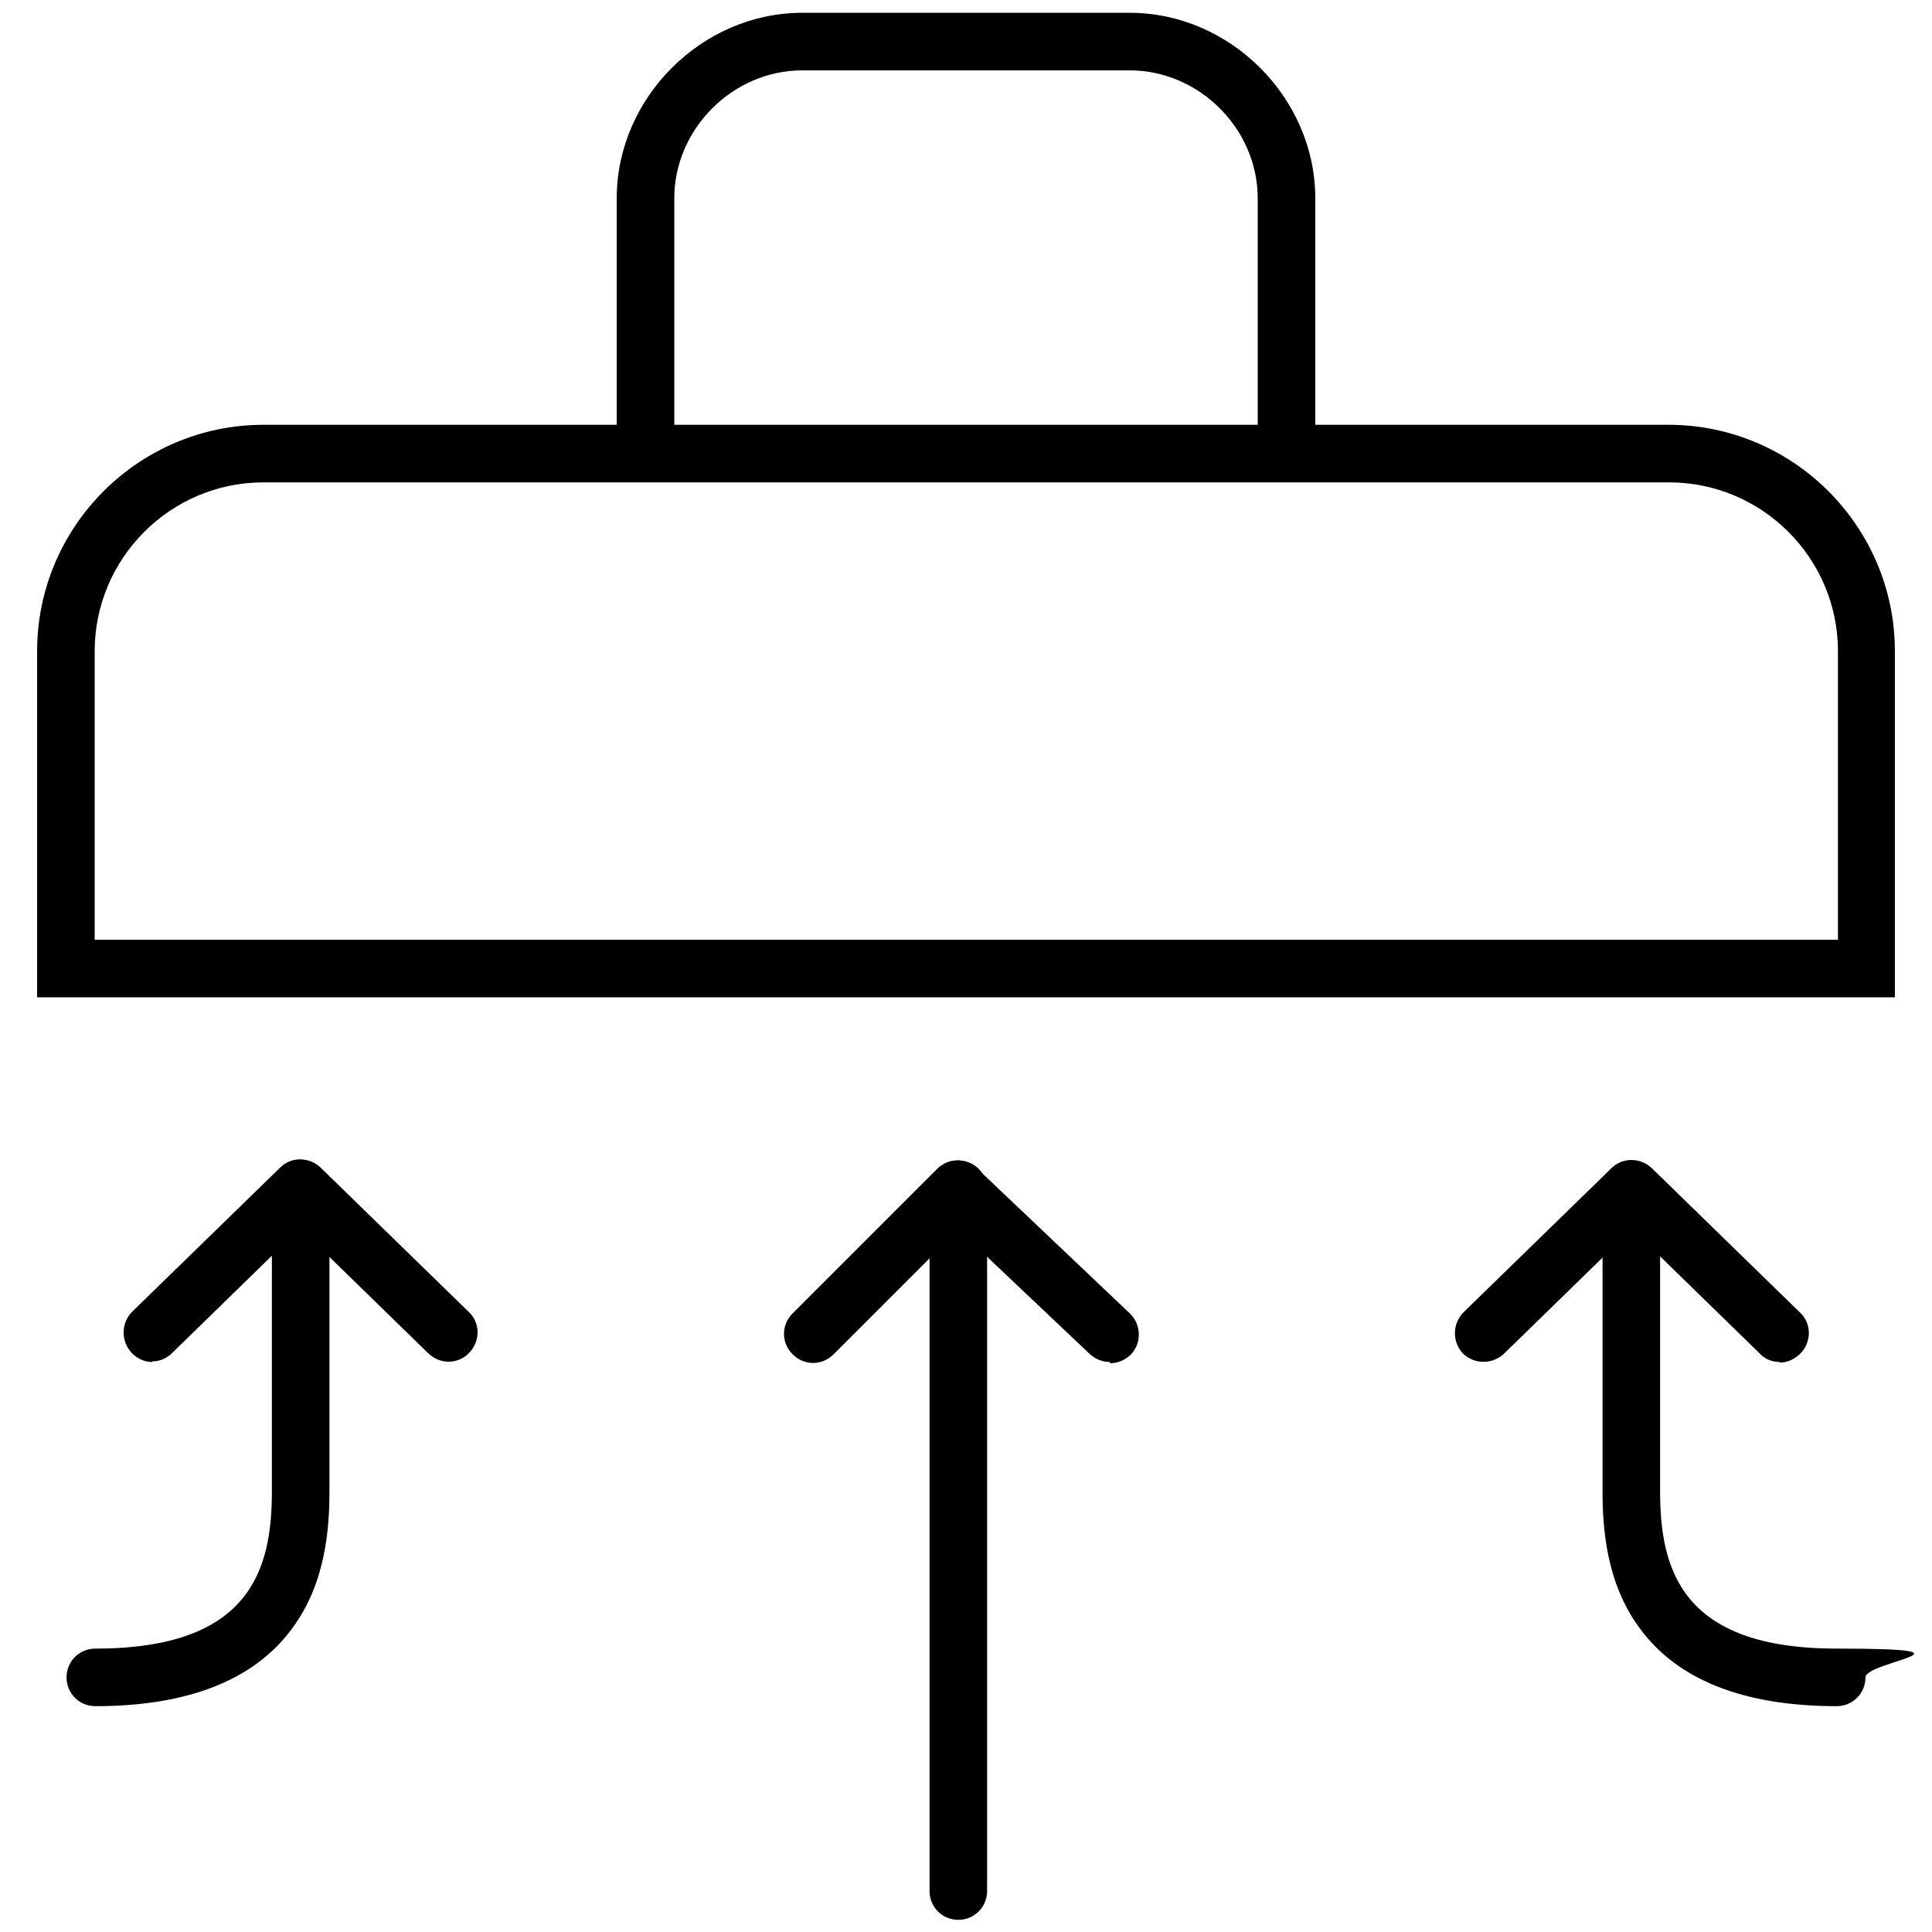 <svg viewBox="0 0 302 302" version="1.1" xmlns="http://www.w3.org/2000/svg" id="Layer_1">
  
  <path d="M149.8,300.1c-2.5,0-4.5-2-4.5-4.5v-109.7c0-2.5,2-4.5,4.5-4.5s4.5,2,4.5,4.5v109.7c0,2.5-2,4.5-4.5,4.5Z"></path>
  <g>
    <path d="M14.9,266.7c-2.5,0-4.5-2-4.5-4.5s2-4.5,4.5-4.5c24.3,0,27.6-12.4,27.6-24.6v-47.2c0-2.5,2-4.5,4.5-4.5s4.5,2,4.5,4.5v47.2c0,5.8-.6,14.4-5.8,21.4-5.9,8.1-16.3,12.2-30.8,12.2Z"></path>
    <path d="M23.8,212.9c-1.2,0-2.3-.5-3.2-1.4-1.7-1.8-1.7-4.6,0-6.4l23.2-22.6c1.7-1.7,4.5-1.7,6.3,0l23.2,22.6c1.8,1.7,1.8,4.6,0,6.4-1.7,1.8-4.6,1.8-6.4,0l-20-19.5-20,19.5c-.9.9-2,1.3-3.1,1.3Z"></path>
    <path d="M287.1,266.7c-14.5,0-24.9-4.1-30.8-12.2-5.2-7-5.8-15.6-5.8-21.4v-47.2c0-2.5,2-4.5,4.5-4.5s4.5,2,4.5,4.5v47.2c0,12.2,3.3,24.6,27.6,24.6s4.5,2,4.5,4.5-2,4.5-4.5,4.5Z"></path>
    <path d="M278.2,212.9c-1.1,0-2.3-.4-3.1-1.3l-20-19.5-20,19.5c-1.8,1.7-4.6,1.7-6.4,0-1.7-1.8-1.7-4.6,0-6.4l23.2-22.6c1.7-1.7,4.5-1.7,6.3,0l23.2,22.6c1.8,1.7,1.8,4.6,0,6.4-.9.9-2.1,1.4-3.2,1.4Z"></path>
  </g>
  <path d="M173.5,212.9c-1.1,0-2.2-.4-3.1-1.2l-20.6-19.5-19.5,19.5c-1.8,1.8-4.6,1.8-6.4,0-1.8-1.8-1.8-4.6,0-6.4l22.6-22.6c1.7-1.7,4.5-1.8,6.3,0l23.8,22.6c1.8,1.7,1.9,4.6.2,6.4-.9.9-2.1,1.4-3.3,1.4Z"></path>
  <g>
    <path d="M296.2,155.9H5.8v-54.1c0-19.5,15.9-35.4,35.4-35.4h219.6c19.5,0,35.4,15.9,35.4,35.4v54.1ZM14.8,146.9h272.5v-45.1c0-14.6-11.9-26.4-26.4-26.4H41.2c-14.6,0-26.4,11.9-26.4,26.4v45.1Z"></path>
    <path d="M205.6,70.9h-9V31c0-10.9-9.2-20-20-20h-51.2c-10.9,0-20,9.2-20,20v40h-9V31c0-15.7,13.3-29,29-29h51.2c15.7,0,29,13.3,29,29v40Z"></path>
  </g>
</svg>